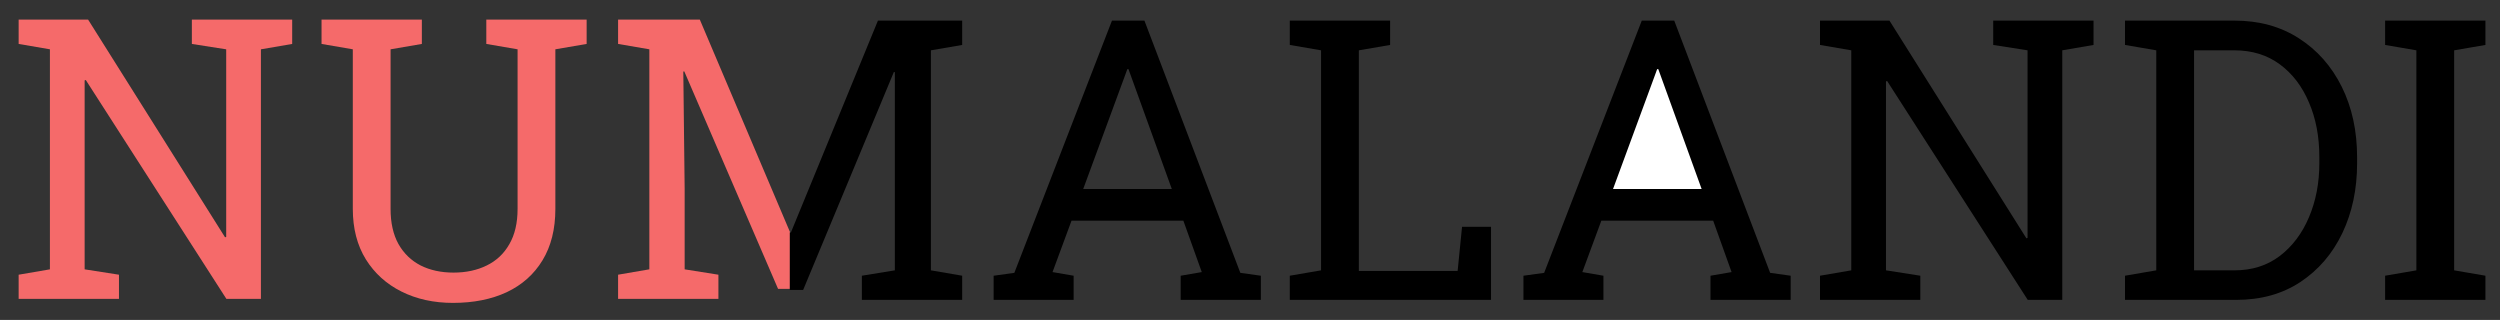 <?xml version="1.0" encoding="UTF-8" standalone="no"?>
<!-- Created with Inkscape (http://www.inkscape.org/) -->

<svg
   xmlns:dc="http://purl.org/dc/elements/1.1/"
   xmlns:cc="http://creativecommons.org/ns#"
   xmlns:rdf="http://www.w3.org/1999/02/22-rdf-syntax-ns#"
   xmlns:svg="http://www.w3.org/2000/svg"
   xmlns="http://www.w3.org/2000/svg"
   xmlns:sodipodi="http://sodipodi.sourceforge.net/DTD/sodipodi-0.dtd"
   xmlns:inkscape="http://www.inkscape.org/namespaces/inkscape"
   width="67.455mm"
   height="8.633mm"
   viewBox="0 0 67.455 8.633"
   version="1.1"
   id="svg8"
   inkscape:version="0.92.5 (2060ec1f9f, 2020-04-08)"
   sodipodi:docname="logo_tmp.svg">
  <rect x="0" y="0" width="67.455" height="8.633" fill="#333333" stroke="none"/>
  <defs
     id="defs2" />
  <sodipodi:namedview
     id="base"
     pagecolor="#ffffff"
     bordercolor="#666666"
     borderopacity="1.0"
     inkscape:pageopacity="0.0"
     inkscape:pageshadow="2"
     inkscape:zoom="3.959798"
     inkscape:cx="132.94446"
     inkscape:cy="-3.2638452"
     inkscape:document-units="mm"
     inkscape:current-layer="layer1"
     showgrid="false"
     fit-margin-top="0.5"
     fit-margin-left="0.5"
     fit-margin-right="0.5"
     fit-margin-bottom="0.5"
     inkscape:window-width="1876"
     inkscape:window-height="1016"
     inkscape:window-x="44"
     inkscape:window-y="27"
     inkscape:window-maximized="1" />
  <g
     inkscape:label="Layer 1"
     inkscape:groupmode="layer"
     id="layer1"
     transform="translate(-1.441,-17.589)">
    <g
       id="g845"
       style="fill:#f56a6a;fill-opacity:1">
      <path
         transform="scale(0.265)"
         id="path840"
         d="m 38.176,68.367 v 2.48 l 3.184,0.547 v 16.25 c 0,1.992 0.443,3.704 1.328,5.137 0.885,1.419 2.096,2.513 3.633,3.281 1.536,0.768 3.281,1.152 5.234,1.152 2.096,0 3.926,-0.365 5.488,-1.094 1.562,-0.742 2.773,-1.823 3.633,-3.242 0.872,-1.432 1.309,-3.177 1.309,-5.234 v -16.25 l 3.184,-0.547 V 68.367 H 54.953 v 2.48 l 3.184,0.547 v 16.25 c 0,1.432 -0.28,2.63 -0.84,3.594 -0.547,0.964 -1.315,1.686 -2.305,2.168 -0.977,0.482 -2.103,0.723 -3.379,0.723 -1.263,0 -2.376,-0.241 -3.34,-0.723 -0.964,-0.495 -1.719,-1.224 -2.266,-2.188 -0.534,-0.964 -0.801,-2.155 -0.801,-3.574 v -16.25 l 3.184,-0.547 v -2.48 z"
         style="font-style:normal;font-weight:normal;font-size:10.583px;line-height:1.25;font-family:sans-serif;letter-spacing:0px;word-spacing:0px;fill:#f56a6a;fill-opacity:1;stroke:none;stroke-width:1"
         inkscape:connector-curvature="0" />
      <path
         transform="scale(0.265)"
         id="path838"
         d="m 7.336,68.367 v 2.48 l 3.184,0.547 V 93.797 L 7.336,94.344 v 2.461 H 17.551 V 94.344 L 14.055,93.797 V 74.559 l 0.117,-0.039 14.316,22.285 h 3.516 V 71.395 L 35.188,70.848 v -2.48 h -3.184 -7.031 v 2.48 l 3.496,0.547 V 90.496 L 28.352,90.535 14.406,68.367 h -3.887 z"
         style="font-style:normal;font-weight:normal;font-size:10.583px;line-height:1.25;font-family:sans-serif;letter-spacing:0px;word-spacing:0px;fill:#f56a6a;fill-opacity:1;stroke:none;stroke-width:1"
         inkscape:connector-curvature="0" />
      <path
         transform="scale(0.265)"
         id="path836"
         d="m 85.863,89.949 h -0.012 L 76.691,68.367 h -5.137 -3.184 v 2.48 l 3.184,0.547 v 22.402 l -3.184,0.547 v 2.461 H 78.586 V 94.344 l -3.438,-0.547 v -8.242 l -0.137,-11.895 0.098,-0.02 9.551,22.148 h 1.203 z"
         style="font-style:normal;font-weight:normal;font-size:10.583px;line-height:1.25;font-family:sans-serif;letter-spacing:0px;word-spacing:0px;fill:#f56a6a;fill-opacity:1;stroke:none;stroke-width:1"
         inkscape:connector-curvature="0" />
    </g>
    <g
       id="g865"
       transform="translate(0.973,-17.387)">
      <path
         transform="scale(0.265)"
         id="path856"
         d="m 218.131,134.082 v 2.48 l 3.184,0.547 v 22.402 l -3.184,0.547 v 2.461 h 11.328 c 2.513,0 4.688,-0.605 6.523,-1.816 1.849,-1.224 3.275,-2.884 4.277,-4.98 1.003,-2.109 1.504,-4.479 1.504,-7.109 v -0.605 c 0,-2.695 -0.521,-5.091 -1.562,-7.188 -1.042,-2.096 -2.5,-3.743 -4.375,-4.941 -1.862,-1.198 -4.049,-1.797 -6.562,-1.797 h -7.949 z m 26.484,0 v 2.48 l 3.184,0.547 v 22.402 l -3.184,0.547 v 2.461 h 10.215 v -2.461 l -3.184,-0.547 v -22.402 l 3.184,-0.547 v -2.48 z m -19.453,3.027 h 4.102 c 1.797,0 3.34,0.475 4.629,1.426 1.289,0.951 2.279,2.246 2.969,3.887 0.703,1.628 1.055,3.477 1.055,5.547 v 0.645 c 0,2.005 -0.352,3.835 -1.055,5.488 -0.69,1.641 -1.68,2.956 -2.969,3.945 -1.289,0.977 -2.832,1.465 -4.629,1.465 h -4.102 z"
         style="font-style:normal;font-weight:normal;font-size:10.583px;line-height:1.25;font-family:sans-serif;letter-spacing:0px;word-spacing:0px;fill:#000000;fill-opacity:1;stroke:none;stroke-width:1"
         inkscape:connector-curvature="0" />
      <path
         transform="scale(0.265)"
         id="path854"
         d="m 187.076,134.082 v 2.48 l 3.184,0.547 v 22.402 l -3.184,0.547 v 2.461 h 10.215 v -2.461 l -3.496,-0.547 v -19.238 l 0.117,-0.039 14.316,22.285 h 3.516 v -25.41 l 3.184,-0.547 v -2.48 h -3.184 -7.031 v 2.48 l 3.496,0.547 v 19.102 l -0.117,0.039 -13.945,-22.168 h -3.887 z"
         style="font-style:normal;font-weight:normal;font-size:10.583px;line-height:1.25;font-family:sans-serif;letter-spacing:0px;word-spacing:0px;fill:#000000;fill-opacity:1;stroke:none;stroke-width:1"
         inkscape:connector-curvature="0" />
      <path
         transform="scale(0.265)"
         id="path852"
         d="m 114.986,134.082 -9.941,25.684 -2.109,0.293 v 2.461 h 8.145 v -2.461 l -2.148,-0.371 1.934,-5.234 h 11.387 l 1.875,5.234 -2.148,0.371 v 2.461 h 8.164 v -2.461 l -2.09,-0.293 -9.766,-25.684 z m 18.105,0 v 2.48 l 3.184,0.547 v 22.402 l -3.184,0.547 v 2.461 h 20.488 v -7.441 h -2.949 l -0.449,4.492 h -10.059 v -22.461 l 3.184,-0.547 v -2.48 h -3.184 -3.848 z m 35.84,0 -9.941,25.684 -2.109,0.293 v 2.461 h 8.145 v -2.461 l -2.148,-0.371 1.934,-5.234 h 11.387 l 1.875,5.234 -2.148,0.371 v 2.461 h 8.164 v -2.461 l -2.09,-0.293 -9.766,-25.684 z m -52.383,4.941 h 0.117 l 0.234,0.645 4.18,11.562 h -9.023 l 4.258,-11.562 z"
         style="font-style:normal;font-weight:normal;font-size:10.583px;line-height:1.25;font-family:sans-serif;letter-spacing:0px;word-spacing:0px;fill:#000000;fill-opacity:1;stroke:none;stroke-width:1"
         inkscape:connector-curvature="0" />
      <path
         transform="scale(0.265)"
         id="path850"
         d="m 82.188,161.504 h 1.354 l 9.238,-22.188 0.098,0.019 v 11.934 8.242 l -3.359,0.547 v 2.461 h 10.215 v -2.461 l -3.184,-0.547 v -22.402 l 3.184,-0.547 V 134.082 H 91.158 L 82.291,155.664 H 82.188 Z"
         style="font-style:normal;font-weight:normal;font-size:10.583px;line-height:1.25;font-family:sans-serif;letter-spacing:0px;word-spacing:0px;fill:#000000;fill-opacity:1;stroke:none;stroke-width:1"
         inkscape:connector-curvature="0" />
      <path
         transform="scale(0.265)"
         id="path858"
         d="m 170.494,139.023 h 0.117 l 0.234,0.645 4.18,11.562 h -9.023 l 4.258,-11.562 z"
         style="font-style:normal;font-weight:normal;font-size:10.583px;line-height:1.25;font-family:sans-serif;letter-spacing:0px;word-spacing:0px;fill:#ffffff;fill-opacity:1;stroke:none;stroke-width:1"
         inkscape:connector-curvature="0" />
    </g>
  </g>
</svg>
